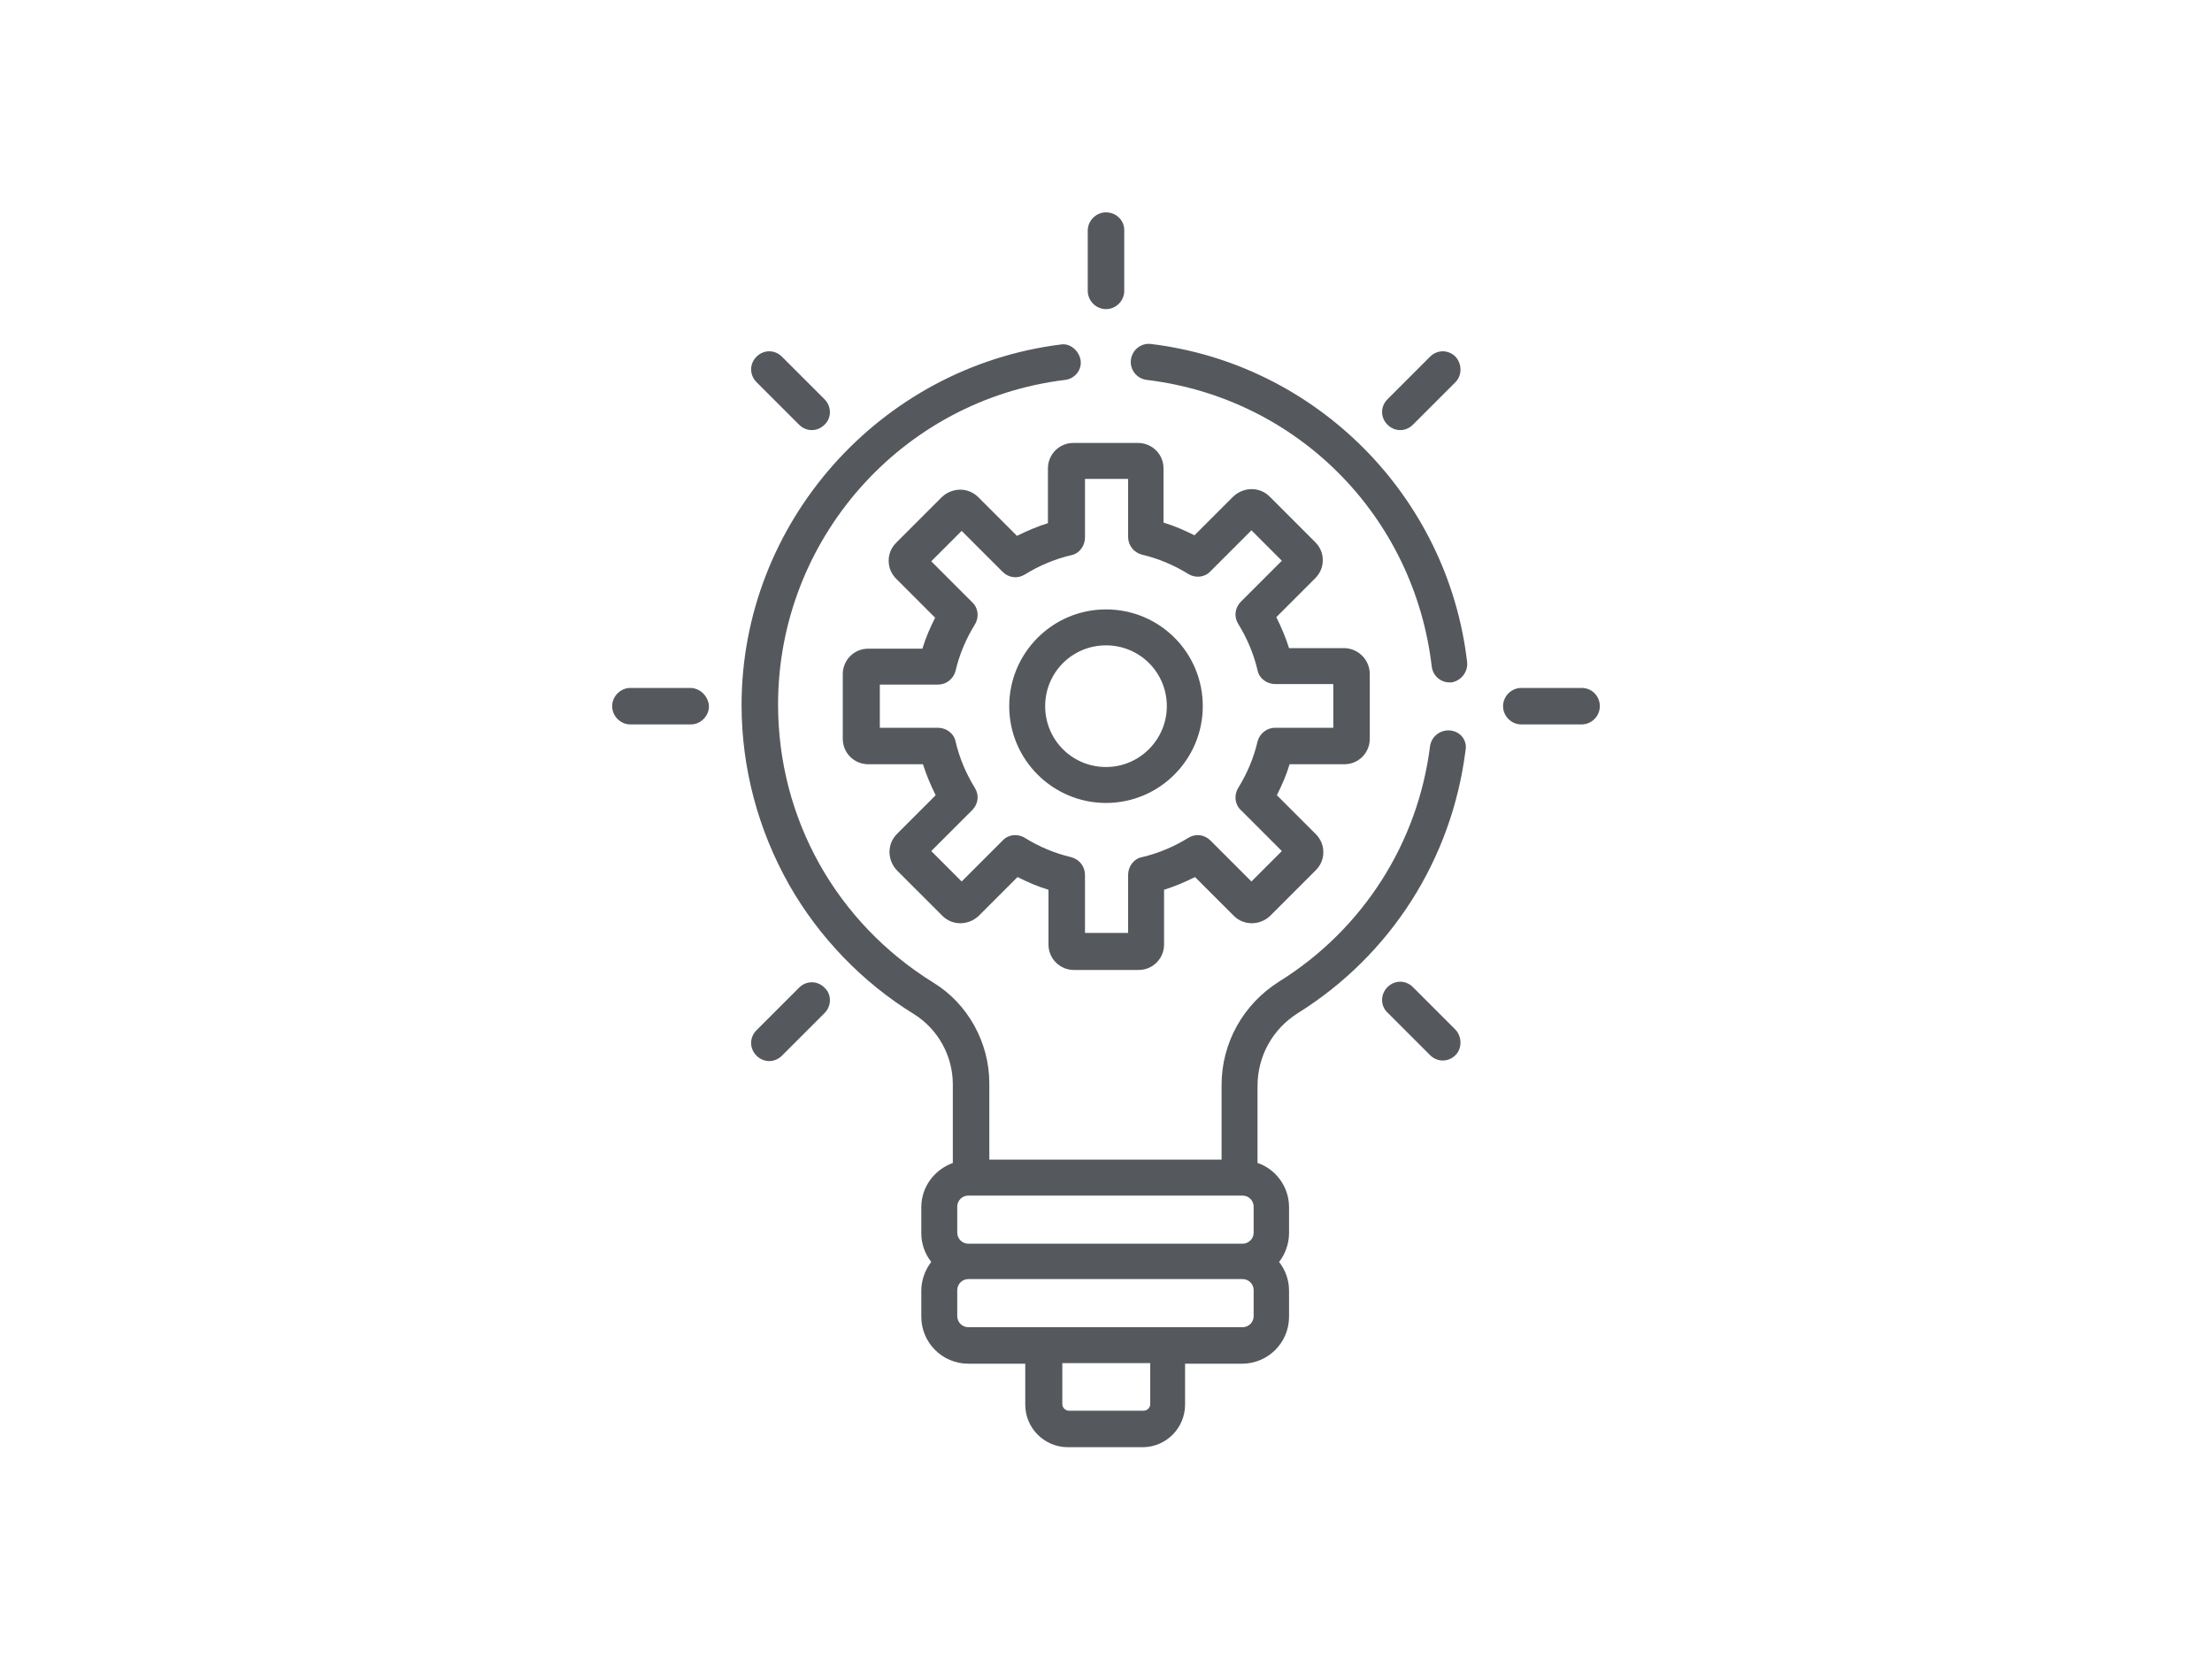 <?xml version="1.0" encoding="utf-8"?>
<!-- Generator: Adobe Illustrator 23.0.4, SVG Export Plug-In . SVG Version: 6.00 Build 0)  -->
<svg version="1.0" id="Livello_1" xmlns="http://www.w3.org/2000/svg" xmlns:xlink="http://www.w3.org/1999/xlink" x="0px" y="0px"
	 viewBox="0 0 400 300" style="enable-background:new 0 0 400 300;" xml:space="preserve">
<style type="text/css">
	.st0{fill:none;}
	.st1{fill:#55595D;}
</style>
<rect x="-0.3" y="248.4" class="st0" width="399.9" height="31.9"/>
<g>
	<path class="st1" d="M243,117.2h-9.9c-0.6-1.9-1.4-3.8-2.3-5.6l7-7c0.9-0.9,1.4-2,1.4-3.3s-0.5-2.4-1.4-3.3l-8.2-8.2
		c-1.8-1.8-4.7-1.8-6.6,0l-7,7c-1.8-0.9-3.6-1.7-5.6-2.3v-9.8c0-2.6-2.1-4.6-4.6-4.6h-11.7c-2.6,0-4.6,2.1-4.6,4.6v9.9
		c-1.9,0.6-3.8,1.4-5.6,2.3l-7-7c-1.8-1.8-4.7-1.8-6.6,0l-8.2,8.2c-0.9,0.9-1.4,2-1.4,3.3s0.5,2.4,1.4,3.3l7,7
		c-0.9,1.8-1.7,3.6-2.3,5.6H157c-2.6,0-4.6,2.1-4.6,4.6v11.7c0,2.6,2.1,4.6,4.6,4.6h9.9c0.6,1.9,1.4,3.8,2.3,5.6l-7,7
		c-1.8,1.8-1.8,4.7,0,6.6l8.2,8.2c1.8,1.8,4.7,1.8,6.6,0l7-7c1.8,0.9,3.6,1.7,5.6,2.3v9.9c0,2.6,2.1,4.6,4.6,4.6h11.7
		c2.6,0,4.6-2.1,4.6-4.6v-9.9c1.9-0.6,3.8-1.4,5.6-2.3l7,7c1.8,1.8,4.7,1.8,6.6,0l8.2-8.2c0.9-0.9,1.4-2,1.4-3.3s-0.5-2.4-1.4-3.3
		l-7-7c0.9-1.8,1.7-3.6,2.3-5.6h9.9c2.6,0,4.6-2.1,4.6-4.6v-11.7C247.7,119.3,245.6,117.2,243,117.2L243,117.2z M241.1,131.6h-10.5
		c-1.5,0-2.8,1-3.2,2.5c-0.7,3-1.9,5.8-3.5,8.4c-0.8,1.3-0.6,3,0.5,4l7.4,7.4l-5.5,5.5l-7.4-7.4c-1.1-1.1-2.7-1.3-4-0.5
		c-2.6,1.6-5.4,2.8-8.4,3.5c-1.5,0.3-2.5,1.7-2.5,3.2v10.5h-7.8v-10.5c0-1.5-1-2.8-2.5-3.2c-3-0.7-5.8-1.9-8.4-3.5
		c-1.3-0.8-3-0.6-4,0.5l-7.4,7.4l-5.5-5.5l7.4-7.4c1.1-1.1,1.3-2.7,0.5-4c-1.6-2.6-2.8-5.4-3.5-8.4c-0.3-1.5-1.7-2.5-3.2-2.5h-10.5
		v-7.8h10.5c1.5,0,2.8-1,3.2-2.5c0.7-3,1.9-5.8,3.5-8.4c0.8-1.3,0.6-3-0.5-4l-7.4-7.4l5.5-5.5l7.4,7.4c1.1,1.1,2.7,1.3,4,0.5
		c2.6-1.6,5.4-2.8,8.4-3.5c1.5-0.3,2.5-1.7,2.5-3.2V86.6h7.8v10.5c0,1.5,1,2.8,2.5,3.2c3,0.7,5.8,1.9,8.4,3.5c1.3,0.8,3,0.6,4-0.5
		l7.4-7.4l5.5,5.5l-7.4,7.4c-1.1,1.1-1.3,2.7-0.5,4c1.6,2.6,2.8,5.4,3.5,8.4c0.3,1.5,1.7,2.5,3.2,2.5h10.5V131.6z"/>
	<path class="st1" d="M200,110.2c-9.7,0-17.5,7.9-17.5,17.5c0,9.7,7.9,17.5,17.5,17.5c9.7,0,17.5-7.9,17.5-17.5
		C217.5,118,209.7,110.2,200,110.2L200,110.2z M200,138.7c-6.1,0-11-4.9-11-11c0-6.1,4.9-11,11-11s11,4.9,11,11
		C211,133.7,206.1,138.7,200,138.7L200,138.7z"/>
	<path class="st1" d="M124.8,124.4H114c-1.8,0-3.3,1.5-3.3,3.3s1.5,3.3,3.3,3.3h10.9c1.8,0,3.3-1.5,3.3-3.3
		C128.1,125.9,126.6,124.4,124.8,124.4L124.8,124.4z"/>
	<path class="st1" d="M286,124.4h-10.9c-1.8,0-3.3,1.5-3.3,3.3s1.5,3.3,3.3,3.3H286c1.8,0,3.3-1.5,3.3-3.3S287.9,124.4,286,124.4
		L286,124.4z"/>
	<path class="st1" d="M149.1,178.6c-1.3-1.3-3.3-1.3-4.6,0l-7.7,7.7c-1.3,1.3-1.3,3.3,0,4.6c1.3,1.3,3.3,1.3,4.6,0l7.7-7.7
		C150.4,181.9,150.4,179.8,149.1,178.6L149.1,178.6z"/>
	<path class="st1" d="M263.2,64.5c-1.3-1.3-3.3-1.3-4.6,0l-7.7,7.7c-1.3,1.3-1.3,3.3,0,4.6c1.3,1.3,3.3,1.3,4.6,0l7.7-7.7
		C264.4,67.9,264.4,65.8,263.2,64.5L263.2,64.5z"/>
	<path class="st1" d="M200,38.4c-1.8,0-3.3,1.5-3.3,3.3v10.9c0,1.8,1.5,3.3,3.3,3.3c1.8,0,3.3-1.5,3.3-3.3v-11
		C203.3,39.8,201.8,38.4,200,38.4L200,38.4z"/>
	<path class="st1" d="M263.2,186.2l-7.7-7.7c-1.3-1.3-3.3-1.3-4.6,0c-1.3,1.3-1.3,3.4,0,4.6l7.7,7.7c1.3,1.3,3.3,1.3,4.6,0
		C264.4,189.6,264.4,187.5,263.2,186.2L263.2,186.2z"/>
	<path class="st1" d="M149.1,72.2l-7.7-7.7c-1.3-1.3-3.3-1.3-4.6,0c-1.3,1.3-1.3,3.3,0,4.6l7.7,7.7c1.3,1.3,3.3,1.3,4.6,0
		C150.4,75.6,150.4,73.5,149.1,72.2L149.1,72.2z"/>
	<path class="st1" d="M265.3,119.7c-3.5-30-27.3-53.9-57.2-57.5c-1.8-0.2-3.4,1.1-3.6,2.9c-0.2,1.8,1.1,3.4,2.9,3.6
		c27.2,3.3,48.3,24.6,51.5,51.8c0.2,1.7,1.6,2.9,3.2,2.9c0.1,0,0.3,0,0.4,0C264.2,123.1,265.5,121.5,265.3,119.7L265.3,119.7z"/>
	<path class="st1" d="M262.3,132.1c-1.8-0.2-3.4,1-3.7,2.8c-2.2,17.6-12.2,33.2-27.3,42.6c-6.5,4.1-10.4,11.1-10.4,18.7v13.5h-42
		v-13.8c0-7.4-3.9-14.4-10.1-18.2c-17.6-10.9-28.1-29.7-28.1-50.3c0-29.8,22.3-55.1,51.9-58.7c1.8-0.2,3.1-1.9,2.8-3.6
		c-0.3-1.7-1.9-3.1-3.6-2.8c-32.7,4.1-57.7,32.2-57.7,65.2c0,11.4,3,22.6,8.6,32.5c5.4,9.5,13.3,17.7,22.6,23.4
		c4.3,2.7,7,7.5,7,12.7v14.2c-3.3,1.2-5.7,4.3-5.7,8v4.7c0,2,0.7,3.8,1.8,5.2c-1.1,1.4-1.8,3.3-1.8,5.2v4.7c0,4.7,3.8,8.5,8.5,8.5
		h10.3v7.4c0,4.3,3.5,7.7,7.7,7.7h13.5c4.3,0,7.7-3.5,7.7-7.7v-7.4h10.3c4.7,0,8.5-3.8,8.5-8.5v-4.7c0-2-0.7-3.8-1.8-5.2
		c1.1-1.4,1.8-3.3,1.8-5.2v-4.7c0-3.7-2.4-6.9-5.7-8v-13.9c0-5.4,2.7-10.3,7.3-13.2c16.8-10.5,27.8-27.8,30.3-47.4
		C265.4,133.9,264.1,132.3,262.3,132.1L262.3,132.1z M208,253.9c0,0.6-0.5,1.2-1.2,1.2h-13.5c-0.6,0-1.2-0.5-1.2-1.2v-7.4H208V253.9
		z M226.7,238c0,1.1-0.9,2-2,2c-5.8,0-44.1,0-49.6,0c-1.1,0-2-0.9-2-2v-4.7c0-1.1,0.9-2,2-2h49.6c1.1,0,2,0.9,2,2V238L226.7,238z
		 M226.7,222.9c0,1.1-0.9,2-2,2h-49.6c-1.1,0-2-0.9-2-2v-4.7c0-1.1,0.9-2,2-2h49.6c1.1,0,2,0.9,2,2V222.9L226.7,222.9z"/>
</g>
</svg>
